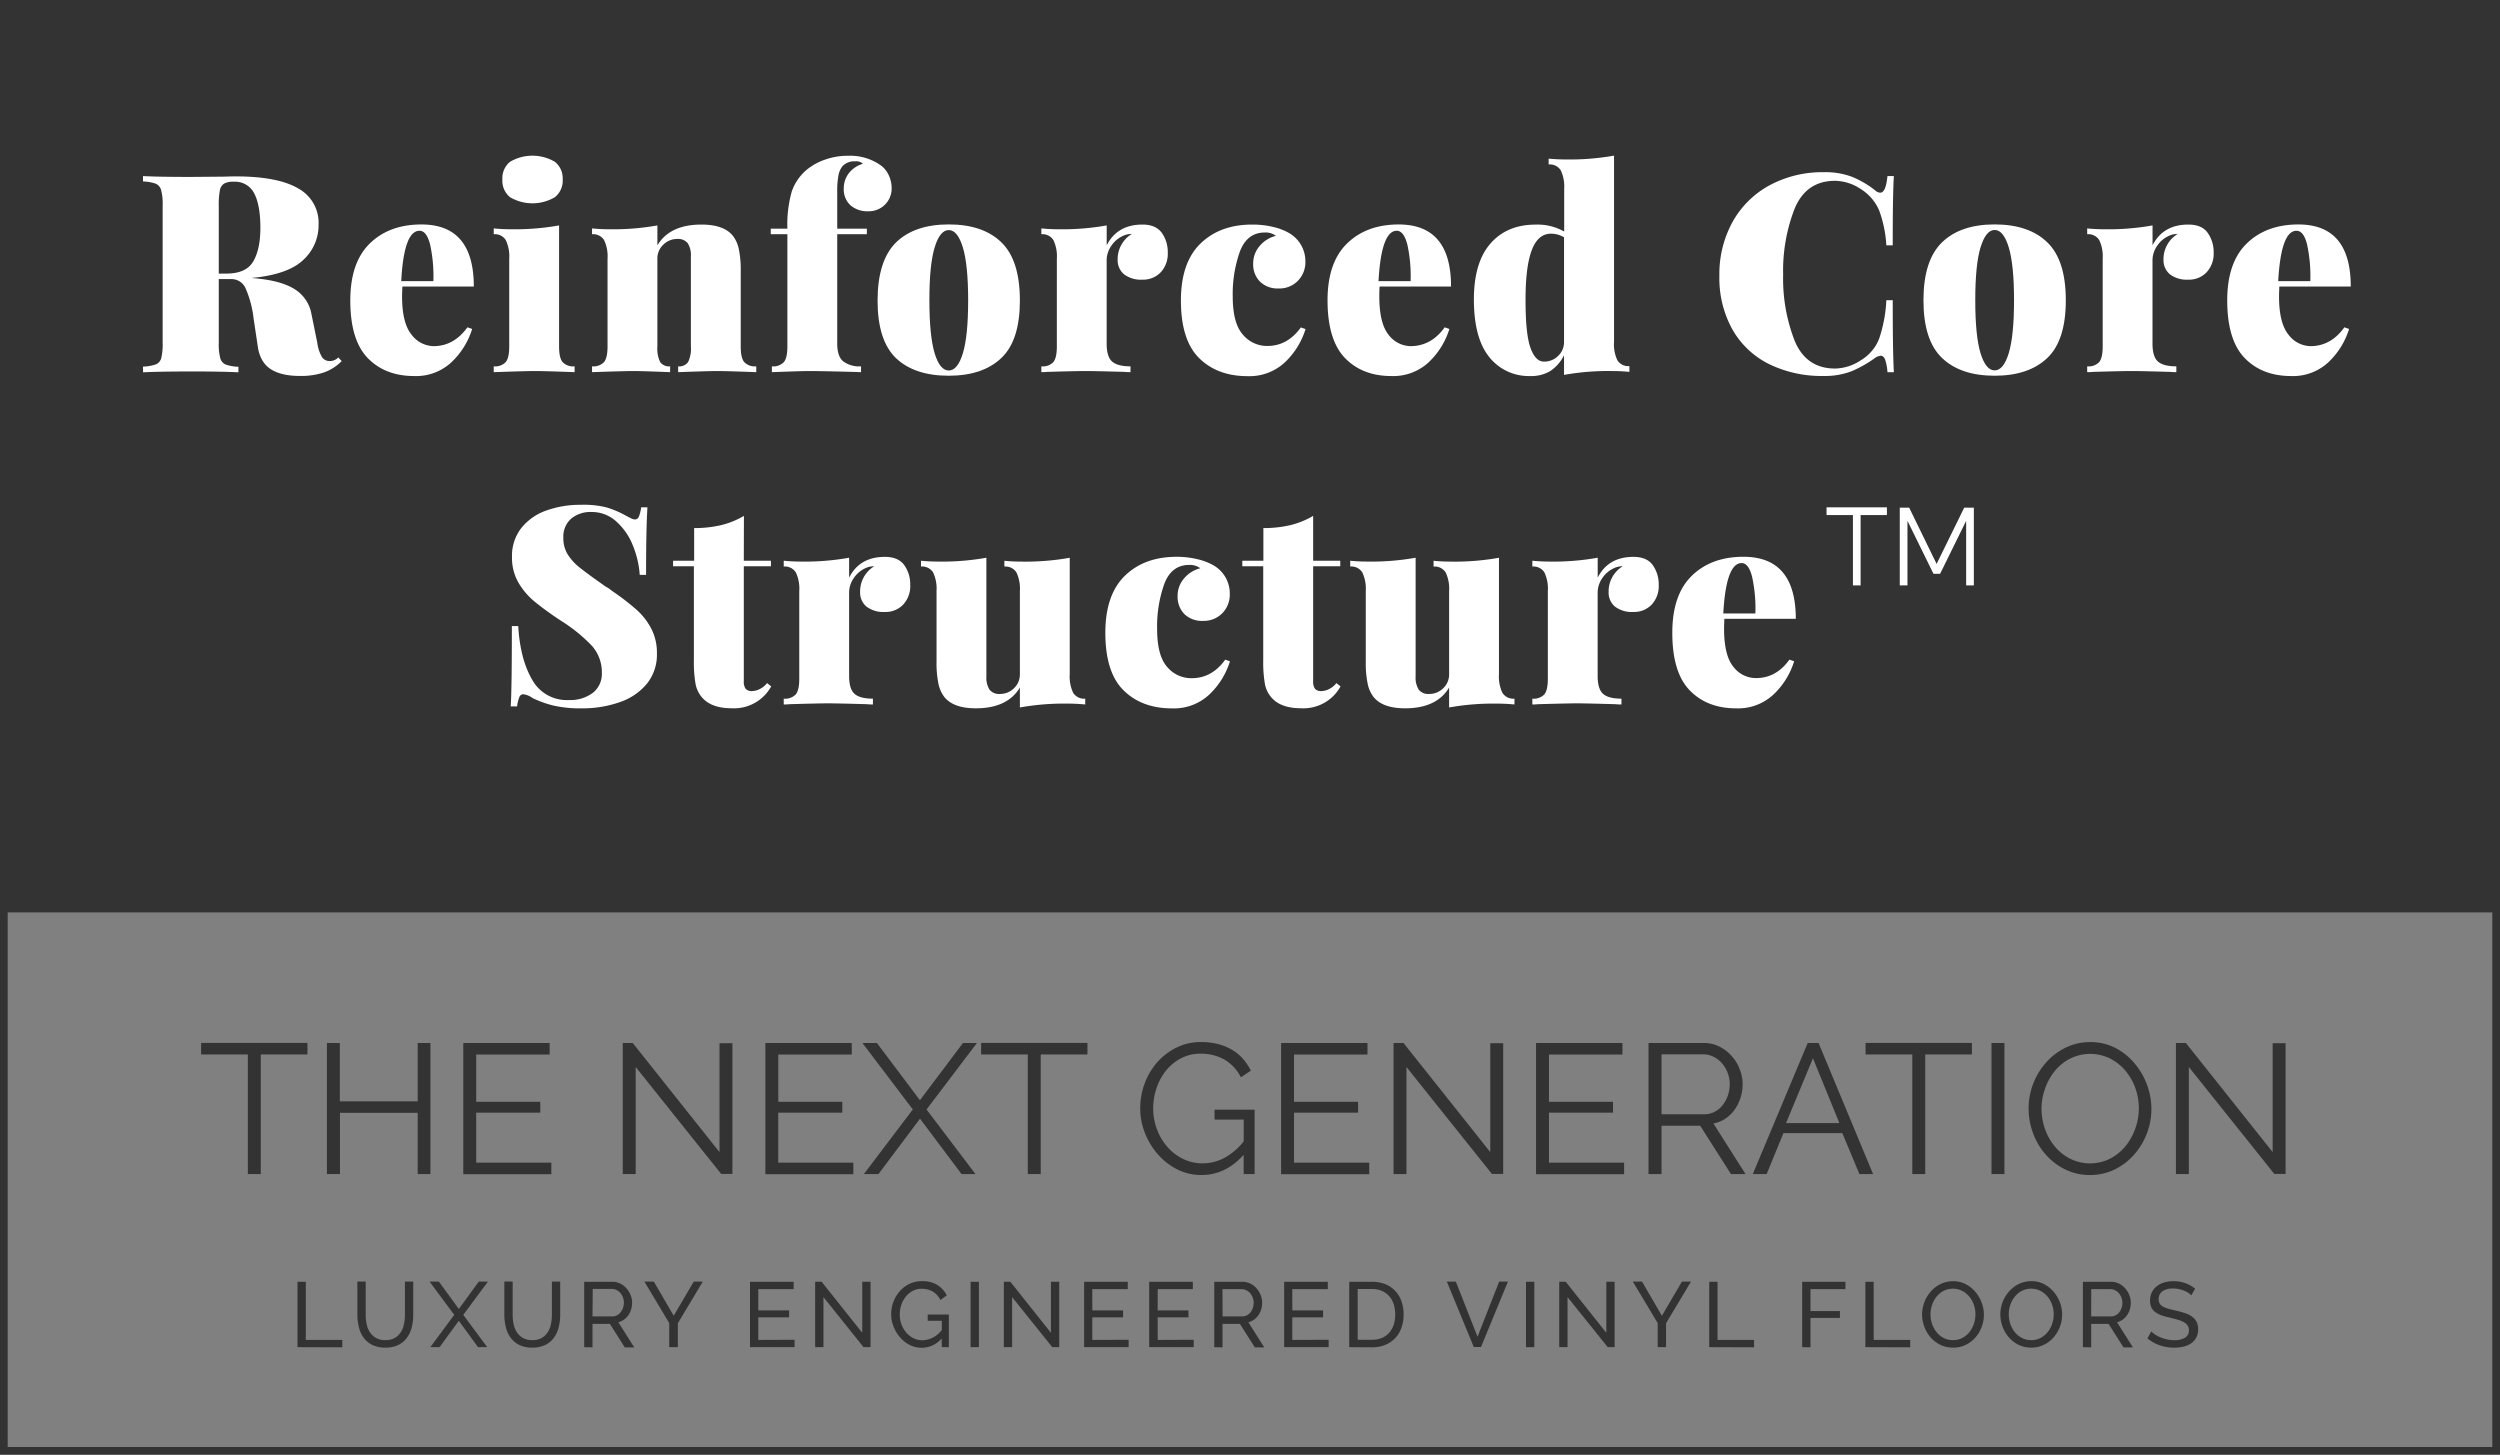 <svg xmlns="http://www.w3.org/2000/svg" viewBox="0 0 650 378.22"><rect x="0" y="0" width="650" height="378.22" fill="#808080" stroke="none"/><defs><style>.cls-1{fill:#333;}.cls-2{fill:#fff;}</style></defs><title>Asset 2</title><g id="Layer_2" data-name="Layer 2"><g id="Layer_1-2" data-name="Layer 1"><rect class="cls-1" x="1" y="1" width="648" height="234"/><path class="cls-1" d="M648,2V234H2V2H648m2-2H0V236H650V0Z"/><path class="cls-2" d="M88.84,93.88a12,12,0,0,1-4.75,3,19,19,0,0,1-6,.87q-5,0-7.7-1.77c-1.82-1.17-3-3.18-3.38-6l-1.08-7.2a26.93,26.93,0,0,0-2-7.63,4,4,0,0,0-3.78-2.59H56.88V89.13a14.37,14.37,0,0,0,.39,4,2.51,2.51,0,0,0,1.41,1.65,10.85,10.85,0,0,0,3.31.58v1.44c-2.79-.14-6.79-.22-12-.22-5.8,0-10.08.08-12.81.22V95.32a11.43,11.43,0,0,0,3.35-.58,2.4,2.4,0,0,0,1.4-1.65,15.52,15.52,0,0,0,.36-4V53.42a13.81,13.81,0,0,0-.4-4,2.52,2.52,0,0,0-1.4-1.66,10.91,10.91,0,0,0-3.31-.58V45.78q4.1.22,12.38.22l8.28-.07c1,0,2.07-.07,3.31-.07q11,0,16.31,3.09a10.18,10.18,0,0,1,5.37,9.43,12.23,12.23,0,0,1-4,9.22q-4,3.81-13.53,4.68,7.33.51,11.09,2.77a9.6,9.6,0,0,1,4.6,6.66l1.52,7.49a9.84,9.84,0,0,0,1.22,3.67,2.34,2.34,0,0,0,2,1,3,3,0,0,0,2.23-.94ZM58.28,47.73a2.66,2.66,0,0,0-1.12,1.8,19.63,19.63,0,0,0-.28,3.89V71.13h1.94c3.41,0,5.74-1,7-3.13s1.88-5,1.88-8.82-.54-6.92-1.62-8.93a5.56,5.56,0,0,0-5.3-3A4.81,4.81,0,0,0,58.28,47.73Z"/><path class="cls-2" d="M121.53,85.1l1.23.43a20.08,20.08,0,0,1-5.37,8.64,13.47,13.47,0,0,1-9.68,3.6q-7.56,0-12.1-4.68t-4.53-15q0-9.85,5.07-14.79t13.43-4.94q13.61,0,13.61,16.13H104.61c0,.58-.07,1.44-.07,2.59Q104.54,84,107,87a7.33,7.33,0,0,0,5.87,3Q118.07,89.92,121.53,85.1Zm-17.21-12h8.36a39,39,0,0,0-.83-9.43c-.6-2.45-1.53-3.67-2.77-3.67Q105,60,104.32,73.14Z"/><path class="cls-2" d="M145.36,90.06c0,2,.3,3.33.9,4.07a3.82,3.82,0,0,0,3.14,1.12v1.51q-7.78-.29-10.23-.29t-10.8.29V95.25a3.79,3.79,0,0,0,3.13-1.12c.6-.74.9-2.1.9-4.07V67.24a9.76,9.76,0,0,0-.9-4.82,3.34,3.34,0,0,0-3.13-1.52V59.39c1.54.15,3,.22,4.47.22a65.4,65.4,0,0,0,12.52-1Zm-1.11-48a5.47,5.47,0,0,1,2.05,4.61,5.48,5.48,0,0,1-2.05,4.61,11.49,11.49,0,0,1-11.63,0,5.51,5.51,0,0,1-2-4.61,5.5,5.5,0,0,1,2-4.61,11.49,11.49,0,0,1,11.63,0Z"/><path class="cls-2" d="M190.51,61.26a8.35,8.35,0,0,1,1.58,3.5,26.54,26.54,0,0,1,.5,5.79V90.06c0,2,.3,3.33.9,4.07a3.82,3.82,0,0,0,3.14,1.12v1.51q-7.78-.29-10.08-.29c-1.64,0-5,.1-10.23.29V95.25a2.83,2.83,0,0,0,2.59-1.12,8.08,8.08,0,0,0,.72-4.07V66.66a5.79,5.79,0,0,0-.82-3.42,3.17,3.17,0,0,0-2.7-1.11,5.1,5.1,0,0,0-3.64,1.47,4.93,4.93,0,0,0-1.55,3.71V90.06a8.08,8.08,0,0,0,.72,4.07,2.84,2.84,0,0,0,2.59,1.12v1.51c-4.8-.19-8-.29-9.5-.29s-5.23.1-10.8.29V95.25a3.79,3.79,0,0,0,3.13-1.12c.6-.74.9-2.1.9-4.07V67.24a9.76,9.76,0,0,0-.9-4.82,3.34,3.34,0,0,0-3.13-1.52V59.39c1.54.15,3,.22,4.46.22a65.44,65.44,0,0,0,12.53-1v5.18q3.24-5.4,11.45-5.4Q188.13,58.38,190.51,61.26Z"/><path class="cls-2" d="M229.17,43.12a6.51,6.51,0,0,1,1.91,2.45,8.12,8.12,0,0,1,.75,3.53,5.91,5.91,0,0,1-6,5.83,6.73,6.73,0,0,1-4.75-1.59A5.62,5.62,0,0,1,219.38,49a6.46,6.46,0,0,1,1.26-3.89,7.13,7.13,0,0,1,3.71-2.52,2.39,2.39,0,0,0-1.95-.64A4.17,4.17,0,0,0,219,43.26,5.51,5.51,0,0,0,218,45.6a21.47,21.47,0,0,0-.32,4.22v9.64h7.7V60.9h-7.7V89.34q0,3.31,1.55,4.61a7.06,7.06,0,0,0,4.64,1.3v1.51l-2.09-.07q-8.64-.22-11.16-.22-2.16,0-9.93.29V95.25a3.79,3.79,0,0,0,3.13-1.12c.6-.74.9-2.1.9-4.07V60.9h-4.32V59.46h4.32a31.72,31.72,0,0,1,1.12-9.61,12.8,12.8,0,0,1,4-5.79,15.41,15.41,0,0,1,4.68-2.56,17.53,17.53,0,0,1,6.05-1A13.69,13.69,0,0,1,229.17,43.12Z"/><path class="cls-2" d="M260.35,63q4.81,4.64,4.82,15.08t-4.82,15q-4.83,4.61-13.68,4.61T233,93.16q-4.83-4.6-4.83-15T233,63q4.81-4.65,13.68-4.65T260.35,63ZM243,64.36q-1.37,4.53-1.36,13.75T243,91.83q1.37,4.5,3.68,4.5c1.53,0,2.76-1.5,3.67-4.5s1.37-7.57,1.37-13.72-.46-10.73-1.37-13.75-2.14-4.54-3.67-4.54S243.9,61.34,243,64.36Z"/><path class="cls-2" d="M302.07,60.54a8.58,8.58,0,0,1,1.55,5.12,7.11,7.11,0,0,1-1.84,5.14A6.31,6.31,0,0,1,297,72.71a7.18,7.18,0,0,1-4.75-1.4,4.73,4.73,0,0,1-1.66-3.78,7.66,7.66,0,0,1,3.68-6.7,5,5,0,0,0-2.31.51,7.1,7.1,0,0,0-3,2.55,6.6,6.6,0,0,0-1.23,3.85v21.6q0,3.39,1.41,4.65t4.79,1.26v1.51a14.26,14.26,0,0,1-1.59-.07q-7.56-.22-10.08-.22c-1.49,0-4.82.07-10,.22a12.21,12.21,0,0,1-1.51.07V95.25a3.79,3.79,0,0,0,3.13-1.12c.6-.74.9-2.1.9-4.07V67.24a9.76,9.76,0,0,0-.9-4.82,3.34,3.34,0,0,0-3.13-1.52V59.39c1.54.15,3,.22,4.47.22a65.4,65.4,0,0,0,12.52-1v5.18q2.74-5.4,9.29-5.4C299.34,58.38,301,59.1,302.07,60.54Z"/><path class="cls-2" d="M331,59a15.07,15.07,0,0,1,4.07,1.54,8.57,8.57,0,0,1,3.17,3.1A8.44,8.44,0,0,1,339.4,68a6.88,6.88,0,0,1-1.94,5,6.68,6.68,0,0,1-5,2,6.54,6.54,0,0,1-4.86-1.77,6.35,6.35,0,0,1-1.77-4.71,6.84,6.84,0,0,1,1.7-4.58,8,8,0,0,1,4.21-2.62,4.46,4.46,0,0,0-2.88-.87c-3.07,0-5.23,1.65-6.48,4.93a32.93,32.93,0,0,0-1.87,11.7q0,6.91,2.59,9.87a8.18,8.18,0,0,0,6.41,3q5.25,0,8.71-4.82l1.22.43a20,20,0,0,1-5.36,8.64,13.48,13.48,0,0,1-9.69,3.6q-7.85,0-12.6-4.68t-4.75-15q0-9.85,5.08-14.79t13.43-4.94A22.55,22.55,0,0,1,331,59Z"/><path class="cls-2" d="M375.62,85.1l1.22.43a20.06,20.06,0,0,1-5.36,8.64,13.48,13.48,0,0,1-9.69,3.6q-7.56,0-12.09-4.68t-4.54-15q0-9.85,5.08-14.79t13.42-4.94q13.62,0,13.61,16.13H358.7c-.05.58-.08,1.44-.08,2.59Q358.62,84,361,87a7.3,7.3,0,0,0,5.86,3Q372.17,89.92,375.62,85.1Zm-17.21-12h8.35a38.54,38.54,0,0,0-.83-9.43Q365,60,363.16,60,359.13,60,358.41,73.14Z"/><path class="cls-2" d="M420.51,93.66a3.34,3.34,0,0,0,3.13,1.52v1.51a44.59,44.59,0,0,0-4.47-.22,65.4,65.4,0,0,0-12.52,1V92.37a10.66,10.66,0,0,1-3.57,4.1,9.58,9.58,0,0,1-5.22,1.3,13.09,13.09,0,0,1-10.65-4.93q-4-4.94-4-15,0-9.57,4.29-14.5t11.7-4.94a14,14,0,0,1,7.49,1.8V49.1a9.83,9.83,0,0,0-.9-4.83,3.35,3.35,0,0,0-3.14-1.51V41.25q2.24.21,4.47.21a65.61,65.61,0,0,0,12.53-1V88.84A9.76,9.76,0,0,0,420.51,93.66ZM405.1,92.55a4.93,4.93,0,0,0,1.55-3.71V61.7a6.52,6.52,0,0,0-3.39-.94q-3.37,0-5,4.28t-1.62,13q0,8.85,1.29,12.42c.87,2.38,2,3.56,3.53,3.56A5.12,5.12,0,0,0,405.1,92.55Z"/><path class="cls-2" d="M481.6,46a25.11,25.11,0,0,1,5.9,3.46,2.11,2.11,0,0,0,1.37.64q1.44,0,1.87-4.32h1.66q-.3,5.11-.29,18h-1.66a31.58,31.58,0,0,0-1.87-9.07,12.21,12.21,0,0,0-4.75-5.54,12.41,12.41,0,0,0-6.7-2.16q-7.49,0-10.51,7.2a44.41,44.41,0,0,0-3,17.21,44.39,44.39,0,0,0,3,17.2q3,7.2,10.51,7.2a12.41,12.41,0,0,0,6.7-2.16,11.27,11.27,0,0,0,4.75-5.61,36.6,36.6,0,0,0,1.87-10h1.66q0,13.47.29,18.72h-1.66a12.79,12.79,0,0,0-.61-3.28c-.26-.64-.64-1-1.12-1a3.1,3.1,0,0,0-1.51.58,30.54,30.54,0,0,1-6.19,3.49,19.17,19.17,0,0,1-7.13,1.19,31.07,31.07,0,0,1-14.25-3.1,22.36,22.36,0,0,1-9.51-9,27.53,27.53,0,0,1-3.38-14,28.09,28.09,0,0,1,3.45-14,24.23,24.23,0,0,1,9.65-9.5,28.9,28.9,0,0,1,14.11-3.38A19.56,19.56,0,0,1,481.6,46Z"/><path class="cls-2" d="M532.29,63q4.82,4.64,4.82,15.08t-4.82,15q-4.83,4.61-13.68,4.61t-13.68-4.61q-4.83-4.6-4.83-15T504.93,63q4.81-4.65,13.68-4.65T532.29,63Zm-17.36,1.33q-1.36,4.53-1.36,13.75t1.36,13.72q1.37,4.5,3.68,4.5c1.53,0,2.76-1.5,3.67-4.5s1.37-7.57,1.37-13.72-.46-10.73-1.37-13.75-2.14-4.54-3.67-4.54S515.84,61.34,514.93,64.36Z"/><path class="cls-2" d="M574,60.54a8.58,8.58,0,0,1,1.55,5.12,7.11,7.11,0,0,1-1.84,5.14,6.31,6.31,0,0,1-4.79,1.91,7.18,7.18,0,0,1-4.75-1.4,4.73,4.73,0,0,1-1.66-3.78,7.66,7.66,0,0,1,3.68-6.7,5,5,0,0,0-2.31.51,7.1,7.1,0,0,0-3,2.55,6.6,6.6,0,0,0-1.23,3.85v21.6q0,3.39,1.41,4.65t4.79,1.26v1.51a14.26,14.26,0,0,1-1.59-.07q-7.56-.22-10.08-.22c-1.49,0-4.82.07-10,.22a12.21,12.21,0,0,1-1.51.07V95.25a3.79,3.79,0,0,0,3.13-1.12c.6-.74.9-2.1.9-4.07V67.24a9.76,9.76,0,0,0-.9-4.82,3.34,3.34,0,0,0-3.13-1.52V59.39c1.54.15,3,.22,4.47.22a65.4,65.4,0,0,0,12.52-1v5.18q2.75-5.4,9.29-5.4C571.28,58.38,573,59.1,574,60.54Z"/><path class="cls-2" d="M609.54,85.1l1.22.43a20,20,0,0,1-5.36,8.64,13.47,13.47,0,0,1-9.68,3.6q-7.56,0-12.1-4.68t-4.54-15q0-9.85,5.08-14.79t13.43-4.94q13.6,0,13.61,16.13H592.62c0,.58-.07,1.44-.07,2.59Q592.55,84,595,87a7.32,7.32,0,0,0,5.87,3Q606.08,89.92,609.54,85.1Zm-17.21-12h8.35a38.61,38.61,0,0,0-.82-9.43Q599,60,597.08,60,593.06,60,592.33,73.14Z"/><path class="cls-2" d="M157.71,131.93a24.72,24.72,0,0,1,5,2.13c.52.28,1,.52,1.4.72a2.54,2.54,0,0,0,1,.28,1.11,1.11,0,0,0,1-.75,8.87,8.87,0,0,0,.58-2.41h1.65q-.36,5.17-.36,17.56h-1.65a24.7,24.7,0,0,0-1.87-7.84,16.45,16.45,0,0,0-4.32-6.12,9.37,9.37,0,0,0-6.34-2.38,7.82,7.82,0,0,0-5.33,1.76,6.23,6.23,0,0,0-2,4.94,8,8,0,0,0,1.08,4.24,13.49,13.49,0,0,0,3.16,3.5q2.09,1.68,6.84,5a5.38,5.38,0,0,1,.83.5l.76.58a64.07,64.07,0,0,1,6.33,4.86,17.35,17.35,0,0,1,3.85,4.93,13.64,13.64,0,0,1,1.48,6.48,12.06,12.06,0,0,1-2.63,7.89,15.67,15.67,0,0,1-7.09,4.78,29.22,29.22,0,0,1-9.86,1.59,31.12,31.12,0,0,1-7.31-.72,27.37,27.37,0,0,1-5.44-1.95,5.17,5.17,0,0,0-2.44-1,1.11,1.11,0,0,0-1,.75,8.87,8.87,0,0,0-.58,2.41h-1.66q.3-4.89.29-20.88h1.66q.5,8.58,3.6,13.9a10.25,10.25,0,0,0,9.5,5.33,9.85,9.85,0,0,0,6.3-1.87,6.28,6.28,0,0,0,2.34-5.19,10.32,10.32,0,0,0-2.55-7,41.42,41.42,0,0,0-8-6.51,83.22,83.22,0,0,1-6.91-5,18.64,18.64,0,0,1-4.25-5,12.87,12.87,0,0,1-1.65-6.59,11.77,11.77,0,0,1,2.44-7.59,14.5,14.5,0,0,1,6.52-4.54,26,26,0,0,1,8.89-1.47A24.24,24.24,0,0,1,157.71,131.93Z"/><path class="cls-2" d="M193.39,145.79h7.05v1.44h-7.05v29.88a3.09,3.09,0,0,0,.5,2,2.12,2.12,0,0,0,1.66.57,4.61,4.61,0,0,0,1.94-.5,5.42,5.42,0,0,0,1.94-1.58l1.08.86a11,11,0,0,1-10.22,5.69q-5,0-7.42-2.45a7.42,7.42,0,0,1-2-3.74,32.61,32.61,0,0,1-.46-6.27V147.23H175v-1.44h5.48V137.3a30.2,30.2,0,0,0,7-.76,21.82,21.82,0,0,0,5.94-2.41Z"/><path class="cls-2" d="M235.11,146.94a8.58,8.58,0,0,1,1.55,5.12,7.07,7.07,0,0,1-1.84,5.14,6.31,6.31,0,0,1-4.79,1.91,7.2,7.2,0,0,1-4.75-1.4,4.72,4.72,0,0,1-1.65-3.78,7.65,7.65,0,0,1,3.67-6.7,5.07,5.07,0,0,0-2.31.51,7.16,7.16,0,0,0-3,2.55,6.59,6.59,0,0,0-1.22,3.85v21.6c0,2.26.46,3.81,1.4,4.65s2.53,1.26,4.79,1.26v1.51a14.38,14.38,0,0,1-1.59-.07q-7.56-.22-10.08-.22c-1.48,0-4.82.07-10,.22a12.49,12.49,0,0,1-1.52.07v-1.51a3.82,3.82,0,0,0,3.14-1.12c.6-.74.9-2.1.9-4.07V153.64a9.76,9.76,0,0,0-.9-4.82,3.36,3.36,0,0,0-3.14-1.52v-1.51c1.54.15,3,.22,4.47.22a65.51,65.51,0,0,0,12.53-1v5.18q2.73-5.4,9.28-5.4C232.38,144.78,234.08,145.5,235.11,146.94Z"/><path class="cls-2" d="M278.13,175.31a9.83,9.83,0,0,0,.9,4.83,3.35,3.35,0,0,0,3.13,1.51v1.51c-1.49-.14-3-.22-4.46-.22a65.44,65.44,0,0,0-12.53,1v-5.18q-3.24,5.4-11.45,5.4-5.76,0-8.14-2.88A8.36,8.36,0,0,1,244,177.8a26.71,26.71,0,0,1-.5-5.8V153.64a9.76,9.76,0,0,0-.9-4.82,3.36,3.36,0,0,0-3.14-1.52v-1.51a44.59,44.59,0,0,0,4.47.22,65.51,65.51,0,0,0,12.53-1v30.89a5.79,5.79,0,0,0,.82,3.42,3.17,3.17,0,0,0,2.7,1.11,5.1,5.1,0,0,0,3.64-1.47,4.93,4.93,0,0,0,1.55-3.71v-21.6a9.76,9.76,0,0,0-.9-4.82,3.35,3.35,0,0,0-3.13-1.52v-1.51a44.25,44.25,0,0,0,4.46.22,65.51,65.51,0,0,0,12.53-1Z"/><path class="cls-2" d="M311.36,145.4a15,15,0,0,1,4.06,1.54,8.4,8.4,0,0,1,4.32,7.49,6.84,6.84,0,0,1-1.94,5,6.67,6.67,0,0,1-5,2,6.57,6.57,0,0,1-4.86-1.77,6.38,6.38,0,0,1-1.76-4.71,6.83,6.83,0,0,1,1.69-4.58,8,8,0,0,1,4.21-2.62,4.46,4.46,0,0,0-2.88-.87c-3.07,0-5.23,1.65-6.48,4.93a32.93,32.93,0,0,0-1.87,11.7q0,6.92,2.59,9.87a8.2,8.2,0,0,0,6.41,2.95q5.25,0,8.71-4.82l1.23.43a20.08,20.08,0,0,1-5.37,8.64,13.47,13.47,0,0,1-9.68,3.6q-7.84,0-12.6-4.68t-4.75-15q0-9.85,5.07-14.79t13.43-4.94A22.64,22.64,0,0,1,311.36,145.4Z"/><path class="cls-2" d="M341.42,145.79h7.05v1.44h-7.05v29.88a3.09,3.09,0,0,0,.5,2,2.12,2.12,0,0,0,1.66.57,4.61,4.61,0,0,0,1.94-.5,5.42,5.42,0,0,0,1.94-1.58l1.08.86a11,11,0,0,1-10.22,5.69q-5,0-7.42-2.45a7.42,7.42,0,0,1-2-3.74,32.61,32.61,0,0,1-.46-6.27V147.23H323v-1.44h5.48V137.3a30.2,30.2,0,0,0,7-.76,21.82,21.82,0,0,0,5.94-2.41Z"/><path class="cls-2" d="M389.73,175.31a9.83,9.83,0,0,0,.9,4.83,3.35,3.35,0,0,0,3.13,1.51v1.51c-1.49-.14-3-.22-4.47-.22a65.4,65.4,0,0,0-12.52,1v-5.18q-3.24,5.4-11.45,5.4-5.76,0-8.14-2.88a8.24,8.24,0,0,1-1.58-3.49,26.71,26.71,0,0,1-.5-5.8V153.64a9.75,9.75,0,0,0-.91-4.82,3.34,3.34,0,0,0-3.13-1.52v-1.51a44.59,44.59,0,0,0,4.47.22,65.59,65.59,0,0,0,12.53-1v30.89a5.79,5.79,0,0,0,.82,3.42,3.14,3.14,0,0,0,2.7,1.11,5.12,5.12,0,0,0,3.64-1.47,4.93,4.93,0,0,0,1.55-3.71v-21.6a9.76,9.76,0,0,0-.9-4.82,3.36,3.36,0,0,0-3.14-1.52v-1.51a44.59,44.59,0,0,0,4.47.22,65.51,65.51,0,0,0,12.53-1Z"/><path class="cls-2" d="M429.72,146.94a8.58,8.58,0,0,1,1.55,5.12,7.07,7.07,0,0,1-1.84,5.14,6.31,6.31,0,0,1-4.78,1.91,7.21,7.21,0,0,1-4.76-1.4,4.72,4.72,0,0,1-1.65-3.78,7.65,7.65,0,0,1,3.67-6.7,5,5,0,0,0-2.3.51,7.18,7.18,0,0,0-3,2.55,6.66,6.66,0,0,0-1.22,3.85v21.6q0,3.39,1.4,4.65c.94.84,2.53,1.26,4.79,1.26v1.51a14.18,14.18,0,0,1-1.58-.07q-7.56-.22-10.08-.22-2.24,0-10,.22a12.42,12.42,0,0,1-1.51.07v-1.51a3.81,3.81,0,0,0,3.13-1.12c.6-.74.9-2.1.9-4.07V153.64a9.76,9.76,0,0,0-.9-4.82,3.35,3.35,0,0,0-3.13-1.52v-1.51c1.53.15,3,.22,4.46.22a65.51,65.51,0,0,0,12.53-1v5.18q2.73-5.4,9.29-5.4Q428.18,144.78,429.72,146.94Z"/><path class="cls-2" d="M465.25,171.5l1.23.43a20.08,20.08,0,0,1-5.37,8.64,13.45,13.45,0,0,1-9.68,3.6q-7.56,0-12.1-4.68t-4.53-15q0-9.85,5.07-14.79t13.43-4.94q13.6,0,13.61,16.13H448.33c0,.58-.07,1.44-.07,2.59q0,6.92,2.41,9.87a7.33,7.33,0,0,0,5.87,2.95Q461.81,176.32,465.25,171.5Zm-17.2-12h8.35a38.54,38.54,0,0,0-.83-9.43q-.9-3.68-2.77-3.67Q448.77,146.44,448.05,159.54Z"/><path class="cls-2" d="M490.6,133.91h-6.84V152.2h-2V133.91H474.9v-2h15.7ZM510.69,132h2.51V152.2h-2V135.42l-6.77,13.76h-1.73l-6.76-13.76V152.2h-2V132h2.45l7.13,14.62Z"/><path class="cls-1" d="M79.94,274.16H67.8v31.1H64.44v-31.1H52.29v-3H79.94Z"/><path class="cls-1" d="M111.91,271.18v34.08H108.6V289.33H88.39v15.93H85V271.18h3.36v15.17H108.6V271.18Z"/><path class="cls-1" d="M143.35,302.29v3h-22.9V271.18h22.46v3h-19.1v12.29h16.66v2.83H123.81v13Z"/><path class="cls-1" d="M165.28,277.42v27.84h-3.36V271.18h2.59l22.56,28.37V271.23h3.36v34h-2.92Z"/><path class="cls-1" d="M221.87,302.29v3H199V271.18h22.46v3h-19.1v12.29H219v2.83H202.34v13Z"/><path class="cls-1" d="M228,271.18l11.18,14.88,11.19-14.88H254l-13.1,17.28,12.72,16.8H250l-10.8-14.4-10.8,14.4h-3.79l12.72-16.8-13.1-17.28Z"/><path class="cls-1" d="M282.74,274.16H270.59v31.1h-3.36v-31.1H255.09v-3h27.65Z"/><path class="cls-1" d="M323.34,300.27q-4.74,5.24-10.94,5.23A13.67,13.67,0,0,1,306,304a16.67,16.67,0,0,1-5-3.93,18.59,18.59,0,0,1-3.34-5.55,17.42,17.42,0,0,1-1.2-6.36,18.41,18.41,0,0,1,1.18-6.52,17.32,17.32,0,0,1,3.29-5.5,16.15,16.15,0,0,1,5-3.79,14,14,0,0,1,6.29-1.42,18,18,0,0,1,4.56.55,13.83,13.83,0,0,1,3.67,1.54,11.75,11.75,0,0,1,2.78,2.35,14.79,14.79,0,0,1,2,3l-2.6,1.73a11.1,11.1,0,0,0-4.36-4.66,12.43,12.43,0,0,0-6.1-1.48,10.79,10.79,0,0,0-5.11,1.2,12.27,12.27,0,0,0-3.89,3.19,14.56,14.56,0,0,0-2.47,4.56,16.4,16.4,0,0,0-.87,5.3,15.16,15.16,0,0,0,1,5.47,14.46,14.46,0,0,0,2.71,4.54,13.11,13.11,0,0,0,4.06,3.1,11.35,11.35,0,0,0,5.06,1.15,12.09,12.09,0,0,0,5.59-1.37,16.52,16.52,0,0,0,5.11-4.34V291.1h-7.58v-2.59h10.42v16.75h-2.84Z"/><path class="cls-1" d="M356,302.29v3H333.09V271.18h22.46v3h-19.1v12.29H353.1v2.83H336.45v13Z"/><path class="cls-1" d="M365.68,277.42v27.84h-3.36V271.18h2.59l22.56,28.37V271.23h3.36v34H387.9Z"/><path class="cls-1" d="M422.27,302.29v3h-22.9V271.18h22.47v3H402.73v12.29h16.66v2.83H402.73v13Z"/><path class="cls-1" d="M428.61,305.26V271.18H443a8.75,8.75,0,0,1,4.05.94,10.54,10.54,0,0,1,3.19,2.45,10.94,10.94,0,0,1,2.09,3.43,10.59,10.59,0,0,1,.75,3.89,11.45,11.45,0,0,1-.56,3.57,11.17,11.17,0,0,1-1.53,3.07,9.33,9.33,0,0,1-2.38,2.31,8.43,8.43,0,0,1-3.12,1.27l8.35,13.15h-3.79l-8-12.57H432v12.57ZM432,289.71H443.1a5.71,5.71,0,0,0,2.71-.65,6.3,6.3,0,0,0,2.09-1.75,8.49,8.49,0,0,0,1.35-2.5,8.85,8.85,0,0,0,.48-2.92,8.06,8.06,0,0,0-.56-3,8.16,8.16,0,0,0-1.48-2.47,7.28,7.28,0,0,0-2.21-1.68,6.08,6.08,0,0,0-2.67-.62H432Z"/><path class="cls-1" d="M470,271.18h2.83L487,305.26h-3.55L479,294.61H463.69l-4.36,10.65h-3.6ZM478.24,292l-6.87-16.85-7,16.85Z"/><path class="cls-1" d="M512.7,274.16H500.56v31.1H497.2v-31.1H485.05v-3H512.7Z"/><path class="cls-1" d="M517.79,305.26V271.18h3.36v34.08Z"/><path class="cls-1" d="M543.42,305.5a14.36,14.36,0,0,1-6.5-1.46,16.2,16.2,0,0,1-5.07-3.89,17.77,17.77,0,0,1-3.26-5.54,18.26,18.26,0,0,1-1.15-6.39,17.89,17.89,0,0,1,1.22-6.53,18.21,18.21,0,0,1,3.39-5.52,16.27,16.27,0,0,1,5.08-3.81,14.3,14.3,0,0,1,6.34-1.42,14.11,14.11,0,0,1,6.5,1.51,16.35,16.35,0,0,1,5,4,18.62,18.62,0,0,1,4.4,11.86,18.12,18.12,0,0,1-4.59,12,16.24,16.24,0,0,1-5.06,3.8A14.43,14.43,0,0,1,543.42,305.5ZM530.8,288.22a15.79,15.79,0,0,0,.91,5.35,14.42,14.42,0,0,0,2.59,4.56,12.64,12.64,0,0,0,4,3.17,11.65,11.65,0,0,0,10.36-.07,12.8,12.8,0,0,0,4-3.26,15.14,15.14,0,0,0,2.52-4.56,15.64,15.64,0,0,0,0-10.54,14.7,14.7,0,0,0-2.62-4.54,12.79,12.79,0,0,0-4-3.14,11.65,11.65,0,0,0-10.32.05,12.19,12.19,0,0,0-4,3.24,14.9,14.9,0,0,0-2.52,4.56A15.42,15.42,0,0,0,530.8,288.22Z"/><path class="cls-1" d="M569.1,277.42v27.84h-3.36V271.18h2.59l22.56,28.37V271.23h3.36v34h-2.92Z"/><path class="cls-1" d="M77.35,350.26v-17h2.16v15.12H89v1.92Z"/><path class="cls-1" d="M100.17,348.44a4.75,4.75,0,0,0,2.47-.58,4.43,4.43,0,0,0,1.57-1.5,6,6,0,0,0,.83-2.11,12.16,12.16,0,0,0,.24-2.41v-8.62h2.16v8.62a13.32,13.32,0,0,1-.39,3.27,8,8,0,0,1-1.26,2.73,6.22,6.22,0,0,1-2.25,1.86,7.55,7.55,0,0,1-3.35.68,7.41,7.41,0,0,1-3.43-.72,6.14,6.14,0,0,1-2.24-1.91A7.73,7.73,0,0,1,93.29,345a14,14,0,0,1-.37-3.18v-8.62h2.16v8.62a12.36,12.36,0,0,0,.25,2.46,6.34,6.34,0,0,0,.84,2.1,4.58,4.58,0,0,0,1.56,1.47A4.76,4.76,0,0,0,100.17,348.44Z"/><path class="cls-1" d="M114.11,333.22l5.19,7.11,5.18-7.11h2.38l-6.41,8.64,6.22,8.4h-2.38l-5-6.86-5,6.86h-2.4l6.21-8.4-6.41-8.64Z"/><path class="cls-1" d="M138.38,348.44a4.78,4.78,0,0,0,2.47-.58,4.43,4.43,0,0,0,1.57-1.5,6.17,6.17,0,0,0,.83-2.11,12.16,12.16,0,0,0,.24-2.41v-8.62h2.16v8.62a12.85,12.85,0,0,1-.4,3.27,7.61,7.61,0,0,1-1.26,2.73,6.1,6.1,0,0,1-2.24,1.86,7.58,7.58,0,0,1-3.35.68,7.41,7.41,0,0,1-3.43-.72,6.06,6.06,0,0,1-2.24-1.91A7.73,7.73,0,0,1,131.5,345a13.43,13.43,0,0,1-.37-3.18v-8.62h2.16v8.62a11.66,11.66,0,0,0,.25,2.46,6.34,6.34,0,0,0,.84,2.1,4.4,4.4,0,0,0,1.56,1.47A4.76,4.76,0,0,0,138.38,348.44Z"/><path class="cls-1" d="M151.89,350.26v-17h7.3a4.63,4.63,0,0,1,2.07.47,5.14,5.14,0,0,1,1.63,1.25,5.72,5.72,0,0,1,1.07,1.75,5.29,5.29,0,0,1,.39,2,5.88,5.88,0,0,1-.26,1.72,5,5,0,0,1-.72,1.5,4.89,4.89,0,0,1-1.12,1.15,4.37,4.37,0,0,1-1.48.69l4.13,6.53h-2.45l-3.89-6.12h-4.51v6.12Zm2.16-8h5.16a2.43,2.43,0,0,0,1.21-.29,2.9,2.9,0,0,0,.93-.78A3.85,3.85,0,0,0,162,340a4.32,4.32,0,0,0,.21-1.34,3.65,3.65,0,0,0-.25-1.36,3.92,3.92,0,0,0-.67-1.12,3,3,0,0,0-1-.77,2.56,2.56,0,0,0-1.18-.28h-5Z"/><path class="cls-1" d="M170,333.22l5.16,8.88,5.21-8.88h2.35l-6.48,10.83v6.21H174V344l-6.45-10.78Z"/><path class="cls-1" d="M206.59,348.34v1.92H195v-17h11.35v1.92h-9.19v5.52h8v1.8h-8v5.88Z"/><path class="cls-1" d="M214.1,337.25v13h-2.16v-17h1.68l10.56,13.27V333.25h2.16v17h-1.83Z"/><path class="cls-1" d="M244.84,348a6.88,6.88,0,0,1-8.34,1.68,8.44,8.44,0,0,1-2.51-2,9.33,9.33,0,0,1-1.66-2.77,8.7,8.7,0,0,1-.62-3.22,9,9,0,0,1,.6-3.27,9.05,9.05,0,0,1,1.66-2.74,7.71,7.71,0,0,1,2.52-1.88,7.21,7.21,0,0,1,3.17-.7,7.45,7.45,0,0,1,4.07,1,6.9,6.9,0,0,1,2.43,2.69L244.51,338a5.26,5.26,0,0,0-2-2.2,5.71,5.71,0,0,0-2.86-.72,4.83,4.83,0,0,0-2.35.56,5.66,5.66,0,0,0-1.8,1.49,6.73,6.73,0,0,0-1.15,2.13,7.63,7.63,0,0,0-.41,2.51,7.33,7.33,0,0,0,.45,2.58,7.22,7.22,0,0,0,1.25,2.14,5.86,5.86,0,0,0,1.87,1.45,5.34,5.34,0,0,0,2.36.53,6.47,6.47,0,0,0,5-2.69V343.4h-3.67v-1.63h5.5v8.49h-1.83Z"/><path class="cls-1" d="M252.35,350.26v-17h2.16v17Z"/><path class="cls-1" d="M263.15,337.25v13H261v-17h1.68l10.56,13.27V333.25h2.16v17h-1.82Z"/><path class="cls-1" d="M293.44,348.34v1.92H281.87v-17h11.35v1.92H284v5.52h8v1.8h-8v5.88Z"/><path class="cls-1" d="M310.36,348.34v1.92H298.79v-17h11.35v1.92H301v5.52h8v1.8h-8v5.88Z"/><path class="cls-1" d="M315.71,350.26v-17H323a4.63,4.63,0,0,1,2.07.47,5.18,5.18,0,0,1,1.64,1.25,5.9,5.9,0,0,1,1.06,1.75,5.29,5.29,0,0,1,.39,2,6.22,6.22,0,0,1-.25,1.72,5.48,5.48,0,0,1-.72,1.5,5.14,5.14,0,0,1-1.13,1.15,4.28,4.28,0,0,1-1.48.69l4.13,6.53h-2.45l-3.89-6.12h-4.51v6.12Zm2.16-8H323a2.43,2.43,0,0,0,1.21-.29,2.9,2.9,0,0,0,.93-.78,3.85,3.85,0,0,0,.6-1.14,4.32,4.32,0,0,0,.21-1.34,3.65,3.65,0,0,0-.25-1.36,3.92,3.92,0,0,0-.67-1.12,3,3,0,0,0-1-.77,2.63,2.63,0,0,0-1.19-.28h-5Z"/><path class="cls-1" d="M345.45,348.34v1.92H333.88v-17h11.35v1.92H336v5.52h8v1.8h-8v5.88Z"/><path class="cls-1" d="M350.8,350.26v-17h5.9a9.09,9.09,0,0,1,3.59.67,7.37,7.37,0,0,1,2.58,1.83,7.54,7.54,0,0,1,1.55,2.7,10.46,10.46,0,0,1,.52,3.3,10.21,10.21,0,0,1-.58,3.51,7.45,7.45,0,0,1-1.66,2.69,7.32,7.32,0,0,1-2.6,1.73,9,9,0,0,1-3.4.61Zm11.95-8.54a8.57,8.57,0,0,0-.39-2.65,5.82,5.82,0,0,0-1.18-2.08,5.5,5.5,0,0,0-1.91-1.36,6.51,6.51,0,0,0-2.57-.49H353v13.2h3.74a6.5,6.5,0,0,0,2.61-.5,5.23,5.23,0,0,0,1.89-1.39,6.31,6.31,0,0,0,1.16-2.1A8.58,8.58,0,0,0,362.75,341.72Z"/><path class="cls-1" d="M378.52,333.22l5.64,14.33,5.62-14.33h2.28l-7,17h-1.88l-7-17Z"/><path class="cls-1" d="M396.76,350.26v-17h2.16v17Z"/><path class="cls-1" d="M407.56,337.25v13H405.4v-17h1.68l10.56,13.27V333.25h2.16v17H418Z"/><path class="cls-1" d="M426.93,333.22l5.16,8.88,5.21-8.88h2.35l-6.48,10.83v6.21H431V344l-6.46-10.78Z"/><path class="cls-1" d="M444.4,350.26v-17h2.16v15.12h9.5v1.92Z"/><path class="cls-1" d="M468.57,350.26v-17h11.25v1.92h-9.09v5.69h7.65v1.8h-7.65v7.63Z"/><path class="cls-1" d="M485,350.26v-17h2.16v15.12h9.5v1.92Z"/><path class="cls-1" d="M507.76,350.38a7.28,7.28,0,0,1-3.28-.73,8.33,8.33,0,0,1-2.53-1.94,8.9,8.9,0,0,1-1.63-2.78,9.23,9.23,0,0,1-.58-3.19,9.12,9.12,0,0,1,2.31-6,8.13,8.13,0,0,1,2.55-1.91,7.39,7.39,0,0,1,3.21-.71,6.9,6.9,0,0,1,3.26.76,8.14,8.14,0,0,1,2.52,2,9,9,0,0,1,1.63,2.77,9,9,0,0,1,0,6.42,9,9,0,0,1-1.68,2.75,8.11,8.11,0,0,1-2.55,1.89A7.18,7.18,0,0,1,507.76,350.38Zm-5.83-8.64a7.6,7.6,0,0,0,.42,2.51,6.83,6.83,0,0,0,1.19,2.15,5.79,5.79,0,0,0,1.84,1.49,5.3,5.3,0,0,0,2.4.55,5,5,0,0,0,2.45-.59,5.94,5.94,0,0,0,1.84-1.54,7,7,0,0,0,1.15-2.14,7.83,7.83,0,0,0,.4-2.43,7.64,7.64,0,0,0-.42-2.51A6.86,6.86,0,0,0,512,337.1a5.87,5.87,0,0,0-1.84-1.48,5.42,5.42,0,0,0-4.82,0,5.81,5.81,0,0,0-1.83,1.51,6.88,6.88,0,0,0-1.17,2.13A7.62,7.62,0,0,0,501.93,341.74Z"/><path class="cls-1" d="M528.11,350.38a7.28,7.28,0,0,1-3.28-.73,8.33,8.33,0,0,1-2.53-1.94,8.9,8.9,0,0,1-1.63-2.78,9.23,9.23,0,0,1-.58-3.19,8.83,8.83,0,0,1,.62-3.26,9,9,0,0,1,1.69-2.76,8.13,8.13,0,0,1,2.55-1.91,7.39,7.39,0,0,1,3.21-.71,6.9,6.9,0,0,1,3.26.76,8.14,8.14,0,0,1,2.52,2,9.08,9.08,0,0,1,2.21,5.93,8.82,8.82,0,0,1-.61,3.26,9,9,0,0,1-1.68,2.75,8,8,0,0,1-2.55,1.89A7.18,7.18,0,0,1,528.11,350.38Zm-5.83-8.64a7.6,7.6,0,0,0,.42,2.51,6.83,6.83,0,0,0,1.19,2.15,5.72,5.72,0,0,0,1.85,1.49,5.22,5.22,0,0,0,2.39.55,5,5,0,0,0,2.45-.59,5.94,5.94,0,0,0,1.84-1.54,6.79,6.79,0,0,0,1.15-2.14,7.83,7.83,0,0,0,.4-2.43,7.64,7.64,0,0,0-.42-2.51,6.64,6.64,0,0,0-1.2-2.13,6,6,0,0,0-1.85-1.48,5.4,5.4,0,0,0-4.81,0,5.74,5.74,0,0,0-1.84,1.51,6.86,6.86,0,0,0-1.16,2.13A7.37,7.37,0,0,0,522.28,341.74Z"/><path class="cls-1" d="M541.55,350.26v-17h7.3a4.63,4.63,0,0,1,2.07.47,5.14,5.14,0,0,1,1.63,1.25,5.72,5.72,0,0,1,1.07,1.75,5.29,5.29,0,0,1,.39,2,5.88,5.88,0,0,1-.26,1.72,5,5,0,0,1-.72,1.5,4.89,4.89,0,0,1-1.12,1.15,4.37,4.37,0,0,1-1.48.69l4.13,6.53h-2.45l-3.89-6.12h-4.51v6.12Zm2.16-8h5.16a2.43,2.43,0,0,0,1.21-.29,2.9,2.9,0,0,0,.93-.78,3.85,3.85,0,0,0,.6-1.14,4.32,4.32,0,0,0,.21-1.34,3.65,3.65,0,0,0-.25-1.36,3.92,3.92,0,0,0-.67-1.12,3,3,0,0,0-1-.77,2.56,2.56,0,0,0-1.18-.28h-5Z"/><path class="cls-1" d="M569.73,336.8a3.66,3.66,0,0,0-.77-.65,6.08,6.08,0,0,0-1.08-.56,7.17,7.17,0,0,0-1.31-.41,6.46,6.46,0,0,0-1.48-.16,4.59,4.59,0,0,0-2.91.75,2.45,2.45,0,0,0-.93,2,2.25,2.25,0,0,0,.27,1.15,2.17,2.17,0,0,0,.83.78,6.46,6.46,0,0,0,1.4.56c.56.16,1.22.33,2,.51a19.86,19.86,0,0,1,2.39.66,6.6,6.6,0,0,1,1.82.92,3.8,3.8,0,0,1,1.16,1.34,4.4,4.4,0,0,1,.39,1.95,4.45,4.45,0,0,1-.48,2.12,4.17,4.17,0,0,1-1.31,1.49,5.59,5.59,0,0,1-2,.86,10,10,0,0,1-2.45.28,11.22,11.22,0,0,1-3.73-.61,10.54,10.54,0,0,1-3.21-1.79l1-1.82a5.37,5.37,0,0,0,1,.81,7.89,7.89,0,0,0,1.39.73,9.43,9.43,0,0,0,1.68.53,8.29,8.29,0,0,0,1.89.21,5.24,5.24,0,0,0,2.83-.65,2.16,2.16,0,0,0,1-1.95,2.12,2.12,0,0,0-.33-1.21,2.7,2.7,0,0,0-.94-.85,7.88,7.88,0,0,0-1.55-.64c-.62-.18-1.32-.37-2.1-.56A20.66,20.66,0,0,1,562,342a6.08,6.08,0,0,1-1.65-.87,3.15,3.15,0,0,1-1-1.22,4,4,0,0,1-.34-1.73,4.83,4.83,0,0,1,.46-2.16,4.53,4.53,0,0,1,1.27-1.58,5.44,5.44,0,0,1,1.94-1,9.36,9.36,0,0,1,5.57.2,8.48,8.48,0,0,1,2.47,1.42Z"/><path class="cls-1" d="M648,237.22v139H2v-139H648m2-2H0v143H650v-143Z"/></g></g></svg>